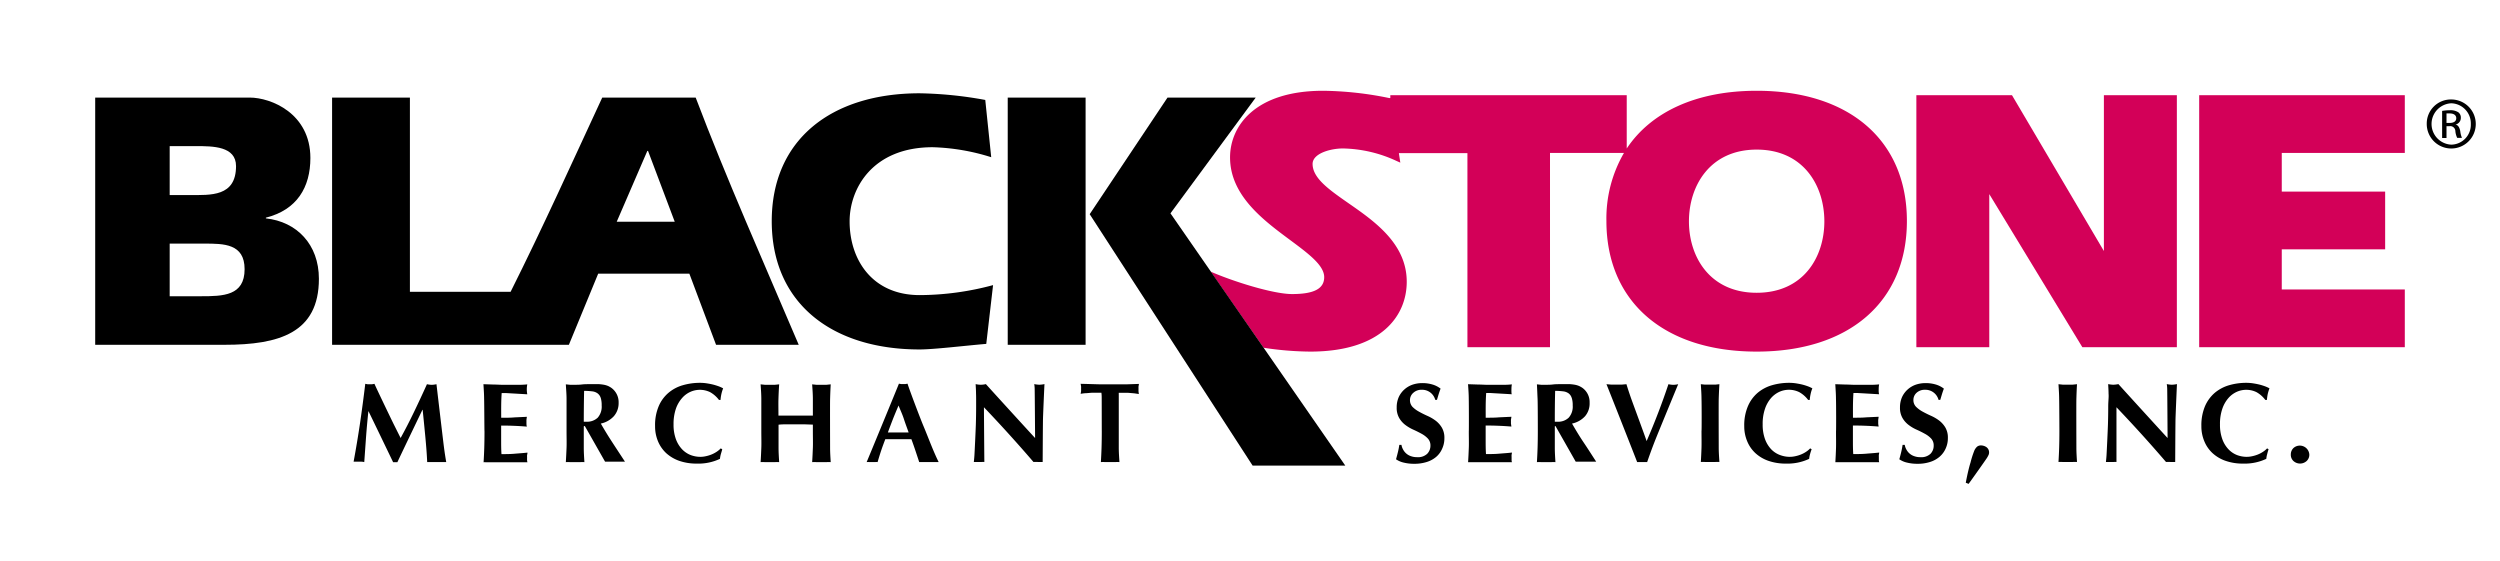 <svg xmlns="http://www.w3.org/2000/svg" viewBox="0 0 525.24 117.85"><defs><style>.cls-1{fill:#d30058}.cls-2{fill-rule:evenodd}</style></defs><g id="Color_Logo" data-name="Color Logo"><path d="m76.91 91.74-.38 5.34A3.66 3.66 0 0 0 76 97h-1.15a3.64 3.64 0 0 0-.56 0q.76-4.1 1.36-8.15c.39-2.69.76-5.43 1.09-8.21l.49.09a3.6 3.6 0 0 0 .49 0 3.75 3.75 0 0 0 .45 0l.5-.09c.43 1 3.69 7.78 4.16 8.71s.91 1.83 1.34 2.67q1.43-2.59 2.83-5.5t2.7-5.8a5.45 5.45 0 0 0 1 .13 5.37 5.37 0 0 0 1-.13c.16 1.37 1.4 11.91 1.57 13.21s.34 2.35.48 3.15h-4c-.07-1.64-.21-3.41-.39-5.31s-.37-3.8-.56-5.67h-.05c-.9 1.87-4.4 9.15-5.26 11h-.9c-.86-1.78-4.29-8.92-5.19-10.74q-.29 2.71-.49 5.38Zm24.8-7.94c0-1-.08-2-.14-3.08l2.12.07c.69 0 1.4.06 2.11.06h3.13c.91 0 1.53-.06 1.85-.09a5.38 5.38 0 0 0-.07 1.6 4.64 4.64 0 0 0 .07.48l-4.5-.26h-.88c-.06.87-.09 1.73-.1 2.59s0 1.72 0 2.6c1 0 2 0 2.8-.08l2.6-.12a6.1 6.1 0 0 0-.09.62 3.44 3.44 0 0 0 0 .46 2.58 2.58 0 0 0 0 .39c0 .14 0 .33.08.59-1.81-.15-3.61-.22-5.4-.22v3c0 1 0 2 .07 3 .9 0 1.81 0 2.71-.08s1.82-.13 2.74-.24c0 .18 0 .33-.07.48a4.81 4.81 0 0 0 0 .59 5 5 0 0 0 0 .6 2.56 2.56 0 0 0 .07.36h-8.75a3 3 0 0 0-.46 0c.06-1 .11-2 .14-3s.05-2.19.05-3.51c-.03-.06-.04-5.78-.08-6.81Zm20.94 5.78v4.51c0 1.02.07 2 .13 3a7.89 7.89 0 0 0-.88 0h-2.14a7.89 7.89 0 0 0-.88 0c.06-1 .11-2 .15-3s0-2.19 0-3.51v-6.75c0-1.03-.09-2-.15-3.08l.88.09h1.07c.39 0 .92 0 1.47-.07s1.22-.06 2-.06h1.55a9.27 9.27 0 0 1 1.11.14 4.58 4.58 0 0 1 .81.25 5.19 5.19 0 0 1 .65.37 3.71 3.71 0 0 1 1.55 3.14 4.16 4.16 0 0 1-1 2.83 5.16 5.16 0 0 1-2.74 1.55q1.14 2 2.45 4c.87 1.34 1.75 2.67 2.62 4h-4.18l-4.26-7.5Zm3.55-6a1.85 1.85 0 0 0-.66-.94 2.35 2.35 0 0 0-1.14-.42 13.31 13.31 0 0 0-1.68-.1q-.07 3.24-.07 6.48h.52a3.22 3.22 0 0 0 2.41-.85 3.52 3.52 0 0 0 .83-2.56 5.32 5.32 0 0 0-.21-1.65Zm25.25 11.82a6.17 6.17 0 0 0-.19 1 10.55 10.55 0 0 1-4.85 1 11 11 0 0 1-3.71-.58 8.07 8.07 0 0 1-2.76-1.64 7.2 7.2 0 0 1-1.72-2.52 8.09 8.09 0 0 1-.59-3.14 10.17 10.17 0 0 1 .77-4.2 7.55 7.55 0 0 1 2.07-2.81 8.11 8.11 0 0 1 3-1.58 12.87 12.87 0 0 1 3.59-.5 10.19 10.19 0 0 1 1.31.09c.46.07.91.15 1.33.25s.84.23 1.23.37a6.68 6.68 0 0 1 1 .45 7.87 7.87 0 0 0-.37 1.2 8.69 8.69 0 0 0-.18 1.23h-.33a6 6 0 0 0-1.86-1.63 4.91 4.91 0 0 0-4.15-.06 5.06 5.06 0 0 0-1.75 1.31 6.77 6.77 0 0 0-1.29 2.24 9.88 9.88 0 0 0-.49 3.27 8.74 8.74 0 0 0 .5 3.13 6.21 6.21 0 0 0 1.3 2.12 5 5 0 0 0 1.81 1.21 5.83 5.83 0 0 0 2 .37 5.16 5.16 0 0 0 1.16-.13 6.84 6.84 0 0 0 1.17-.35 6.14 6.14 0 0 0 1.08-.56 5.08 5.08 0 0 0 .9-.74l.31.19c-.08.33-.19.67-.29 1.01ZM169 89.15h-3.62c-.6 0-1.21 0-1.81.08v4.86c0 1.02.07 2 .13 3a7.89 7.89 0 0 0-.88 0h-2.14a7.89 7.89 0 0 0-.88 0c.07-1 .11-2 .15-3s0-2.19 0-3.51v-6.75c0-1.03-.08-2-.15-3.08l.88.09h2.14l.88-.09c-.07 1-.12 2.06-.15 3.07s0 2.17 0 3.49h7.23v-3.49c0-1.01-.08-2-.15-3.07l.88.09h2.14l.88-.09c-.06 1-.1 2.06-.13 3.09s0 9.23 0 10.25.07 2 .13 3a7.89 7.89 0 0 0-.88 0h-2.14a7.89 7.89 0 0 0-.88 0c.07-1 .11-2 .15-3s0-2.19 0-3.51v-1.37Zm28.21 7.93h-4.09c-.25-.78-.52-1.58-.79-2.39s-.55-1.61-.85-2.42H186c-.31.81-.61 1.61-.88 2.42s-.51 1.61-.74 2.39a3.51 3.51 0 0 0-.55 0h-1.14a4.55 4.55 0 0 0-.61 0c.19-.42 6.43-15.56 6.78-16.47l.45.08a3.44 3.44 0 0 0 .46 0 3.4 3.4 0 0 0 .45 0l.45-.08c.43 1.39 2.71 7.39 3.33 8.86s1.16 2.89 1.71 4.23 1.04 2.45 1.5 3.38Zm-8.43-11.88q-.61 1.42-1.17 2.82c-.36.93-.72 1.87-1.07 2.84h4.36c-.35-1-.7-1.91-1-2.84s-.74-1.87-1.12-2.82Zm16.28-2.5c0-.75-.06-1.41-.08-2a4.51 4.51 0 0 0 2.15 0c1.73 1.92 8.56 9.41 10.34 11.33 0 0-.07-9.94-.09-10.4a7.07 7.07 0 0 0-.09-.93 6.61 6.61 0 0 0 1.07.13 6.71 6.71 0 0 0 1.08-.13c-.08 1.45-.28 6.18-.31 7.21s-.07 9.15-.07 9.15h-1a8.41 8.41 0 0 0-.93 0q-4.91-5.72-10.41-11.5c0 .46.08 11.32.09 11.5a3.66 3.66 0 0 0-.57 0h-1.64c0-.13.07-.58.12-1.36s.26-5.18.3-6.49.06-2.57.06-3.77.01-2-.02-2.74Zm26.4.65a6.7 6.7 0 0 0-.06-.84h-2l-1.21.1c-.42 0-.8.08-1.15.13l.09-.53a4.53 4.53 0 0 0 0-.52 4.41 4.41 0 0 0 0-.52l-.09-.53c.54 0 3.74.11 4.28.11h5.3l2.66-.09c0 .17-.06.35-.08.53a4.38 4.38 0 0 0 0 .52 4.55 4.55 0 0 0 0 .52c0 .18.05.35.08.53-.31 0-.67-.09-1.07-.13l-1.18-.1h-1.98a2.11 2.11 0 0 0 0 .33v11.22c0 1.02.08 2 .14 3a8 8 0 0 0-.88 0h-2.14a7.89 7.89 0 0 0-.88 0c.06-1 .11-2 .14-3s.05-2.19.05-3.5c-.01-.02-.01-6.85-.02-7.23Zm67.24-1.46a2.5 2.5 0 0 0-1.78.65 2 2 0 0 0-.69 1.49 2.05 2.05 0 0 0 .53 1.45 5.8 5.8 0 0 0 1.35 1c.53.3 1.11.59 1.73.87a8.91 8.91 0 0 1 1.74 1 5.13 5.13 0 0 1 1.34 1.48 4.15 4.15 0 0 1 .54 2.22 5.18 5.18 0 0 1-.45 2.18 4.74 4.74 0 0 1-1.29 1.77 5.64 5.64 0 0 1-2 1.07 8.44 8.44 0 0 1-2.59.37 9 9 0 0 1-2.3-.27 4.58 4.58 0 0 1-1.53-.68c.16-.56.29-1.07.4-1.52a14.8 14.8 0 0 0 .29-1.5h.45a3 3 0 0 0 .36 1 2.91 2.91 0 0 0 .66.82 2.86 2.86 0 0 0 1 .56 3.7 3.7 0 0 0 1.28.2 2.79 2.79 0 0 0 2.11-.71 2.42 2.42 0 0 0 .68-1.71 2.11 2.11 0 0 0-.53-1.48 5.18 5.18 0 0 0-1.3-1c-.53-.29-1.1-.58-1.72-.86a8.64 8.64 0 0 1-1.71-1 4.93 4.93 0 0 1-1.3-1.46 4.25 4.25 0 0 1-.53-2.23 5.25 5.25 0 0 1 .44-2.19 4.86 4.86 0 0 1 1.18-1.59 5 5 0 0 1 1.7-1 6.28 6.28 0 0 1 2-.33 7.33 7.33 0 0 1 2.25.31 5.15 5.15 0 0 1 1.65.85c-.14.37-.26.72-.37 1.06s-.23.78-.39 1.3h-.36a2.84 2.84 0 0 0-2.84-2.12Zm9.88 1.91c0-1-.08-2-.15-3.08l2.12.07c.7 0 1.4.06 2.12.06h3.13c.92 0 1.52-.06 1.84-.09a4.59 4.59 0 0 0-.09 1 4.81 4.81 0 0 0 0 .59c0 .15 0 .31.07.48l-4.5-.26h-.88c-.06.87-.09 1.73-.1 2.59s0 1.72 0 2.6c1 0 2 0 2.8-.08l2.61-.12c-.05.27-.08.48-.1.62a3.44 3.44 0 0 0 0 .46 2.58 2.58 0 0 0 0 .39l.09.59c-1.81-.15-3.62-.22-5.41-.22v3c0 1 0 2 .07 3 .91 0 1.81 0 2.72-.08s1.81-.13 2.73-.24c0 .18-.05.33-.07.48s0 .34 0 .59v.6a2.56 2.56 0 0 0 .07.36h-8.74a3.09 3.09 0 0 0-.47 0c.07-1 .11-2 .15-3s0-2.19 0-3.51c.03-.05.02-5.77-.01-6.8Zm18.08 5.78v4.51c0 1.02.07 2 .13 3a7.71 7.71 0 0 0-.87 0h-2.14a7.75 7.75 0 0 0-.88 0c.06-1 .11-2 .14-3s.05-2.19.05-3.51c0 0 0-5.72-.05-6.75s-.08-2-.14-3.08l.88.09h1.07c.4 0 .91 0 1.46-.07s1.23-.06 2-.06h1.55a9.35 9.35 0 0 1 1.1.14 4.58 4.58 0 0 1 .81.25 5.32 5.32 0 0 1 .66.37 3.67 3.67 0 0 1 1.54 3.14 4.11 4.11 0 0 1-.95 2.83 5.12 5.12 0 0 1-2.74 1.55c.77 1.35 1.58 2.7 2.46 4s1.74 2.67 2.61 4h-4.3l-4.26-7.5Zm3.54-6a1.83 1.83 0 0 0-.65-.94 2.42 2.42 0 0 0-1.15-.42 13 13 0 0 0-1.67-.1q-.08 3.24-.07 6.48a1.24 1.24 0 0 0 .27 0h.25a3.18 3.18 0 0 0 2.4-.85 3.48 3.48 0 0 0 .84-2.56 5 5 0 0 0-.22-1.65Zm18.23 3.01q1.17-3.06 2.1-5.87a5.45 5.45 0 0 0 1.05.13 5.35 5.35 0 0 0 1-.13c-.39.94-4.36 10.55-4.95 12.07s-1.11 2.95-1.57 4.29h-2.1c-.23-.64-6.19-15.76-6.45-16.36l1.09.09h2.06l1.05-.09c.27.89.58 1.83.92 2.81s3 8.14 3.32 9.14q1.31-3.01 2.48-6.08Zm9.05-2.79c0-1-.08-2-.14-3.08l.88.09h2.14l.88-.09c-.06 1-.11 2.06-.14 3.08s0 9.24 0 10.26.08 2 .14 3a8 8 0 0 0-.88 0h-2.14a7.89 7.89 0 0 0-.88 0c.06-1 .11-2 .14-3s0-2.19 0-3.51c.05 0 .04-5.72 0-6.75Zm22.81 11.6a5.27 5.27 0 0 0-.19 1 10.62 10.62 0 0 1-4.86 1 10.93 10.93 0 0 1-3.7-.58 7.88 7.88 0 0 1-2.76-1.64 7.07 7.07 0 0 1-1.72-2.52 8.1 8.1 0 0 1-.6-3.14 10.16 10.16 0 0 1 .78-4.2 7.64 7.64 0 0 1 2.06-2.81 8.27 8.27 0 0 1 3-1.58 12.94 12.94 0 0 1 3.6-.5 10.19 10.19 0 0 1 1.31.09c.46.07.9.15 1.33.25s.84.23 1.23.37a7.2 7.2 0 0 1 1 .45 6.89 6.89 0 0 0-.37 1.2 8.69 8.69 0 0 0-.18 1.23h-.34a5.94 5.94 0 0 0-1.88-1.64 4.93 4.93 0 0 0-4.16-.06 5.26 5.26 0 0 0-1.75 1.31 6.76 6.76 0 0 0-1.27 2.25 9.62 9.62 0 0 0-.49 3.27 8.74 8.74 0 0 0 .5 3.13 6.21 6.21 0 0 0 1.3 2.12 4.93 4.93 0 0 0 1.87 1.21 5.77 5.77 0 0 0 2 .37 5.31 5.31 0 0 0 1.17-.13 6.84 6.84 0 0 0 1.17-.35 6.14 6.14 0 0 0 1.08-.56 4.67 4.67 0 0 0 .89-.74l.31.19a9.16 9.16 0 0 0-.33 1.01Zm5.44-11.6c0-1-.08-2-.14-3.08l2.12.07c.69 0 1.4.06 2.12.06h3.13c.92 0 1.52-.06 1.84-.09a4.59 4.59 0 0 0-.09 1 4.81 4.81 0 0 0 0 .59 4.64 4.64 0 0 0 .07.48l-4.5-.26h-.88c-.06.87-.09 1.73-.1 2.59s0 1.72 0 2.6c1 0 2 0 2.8-.08l2.6-.12-.09.62a3.44 3.44 0 0 0 0 .46 2.58 2.58 0 0 0 0 .39c0 .14.05.33.08.59-1.8-.15-3.61-.22-5.4-.22v3c0 1 0 2 .07 3 .91 0 1.81 0 2.72-.08s1.81-.13 2.73-.24c0 .18-.05.33-.07.48s0 .34 0 .59v.6a2.56 2.56 0 0 0 .07.36h-8.75a3 3 0 0 0-.46 0c.06-1 .11-2 .14-3s0-2.19 0-3.51c.04-.05.03-5.77-.01-6.8Zm18.7-1.91a2.5 2.5 0 0 0-1.78.65A2 2 0 0 0 402 84a2 2 0 0 0 .54 1.45 6 6 0 0 0 1.34 1q.81.45 1.74.87a8.91 8.91 0 0 1 1.74 1 5.13 5.13 0 0 1 1.34 1.48 4.15 4.15 0 0 1 .54 2.22 5.18 5.18 0 0 1-.45 2.18 4.86 4.86 0 0 1-1.34 1.8 5.6 5.6 0 0 1-2 1.07 8.33 8.33 0 0 1-2.58.37 9 9 0 0 1-2.3-.27 4.58 4.58 0 0 1-1.53-.68c.16-.56.29-1.07.4-1.52s.21-1 .29-1.5h.45a3 3 0 0 0 .36 1 2.91 2.91 0 0 0 .66.82 2.86 2.86 0 0 0 1 .56 3.66 3.66 0 0 0 1.28.2 2.79 2.79 0 0 0 2.11-.71 2.41 2.41 0 0 0 .67-1.71 2.11 2.11 0 0 0-.52-1.48 5.06 5.06 0 0 0-1.31-1c-.52-.29-1.09-.58-1.71-.86a8.11 8.11 0 0 1-1.71-1 4.93 4.93 0 0 1-1.3-1.46 4.25 4.25 0 0 1-.53-2.23 5.25 5.25 0 0 1 .44-2.19 4.86 4.86 0 0 1 1.18-1.59 5 5 0 0 1 1.7-1 6.23 6.23 0 0 1 2-.33 7.33 7.33 0 0 1 2.25.31 5.15 5.15 0 0 1 1.65.85c-.14.37-.26.72-.37 1.06l-.39 1.3h-.36a2.85 2.85 0 0 0-2.85-2.12ZM414 97.17a19.92 19.92 0 0 1 .74-2.35 2.39 2.39 0 0 1 .67-1 1.33 1.33 0 0 1 .8-.24 2 2 0 0 1 .59.1 1.88 1.88 0 0 1 .55.27 1.41 1.41 0 0 1 .4.47 1.34 1.34 0 0 1 .15.64 1.47 1.47 0 0 1-.1.5 5.49 5.49 0 0 1-.55.94c-.29.44-2.65 3.78-3.65 5.16l-.6-.24c.35-1.83.68-3.23 1-4.25Zm18.62-13.37c0-1-.08-2-.14-3.08l.87.09h2.14l.88-.09c-.06 1-.1 2.06-.13 3.08s0 9.24 0 10.26.07 2 .13 3a7.89 7.89 0 0 0-.88 0h-2.14a7.71 7.71 0 0 0-.87 0c.06-1 .11-2 .14-3s.05-2.19.05-3.51c0 0-.02-5.72-.05-6.75ZM443 82.7c0-.75-.06-1.41-.08-2a6.61 6.61 0 0 0 1.07.13 6.71 6.71 0 0 0 1.08-.13c1.73 1.92 8.56 9.41 10.33 11.33 0 0-.06-9.94-.08-10.4a7.07 7.07 0 0 0-.09-.93 6.61 6.61 0 0 0 1.07.13 6.48 6.48 0 0 0 1.07-.13c-.07 1.45-.27 6.18-.3 7.21s-.07 9.15-.07 9.15h-1a8.41 8.41 0 0 0-.93 0q-4.9-5.72-10.41-11.5v11.5a3.66 3.66 0 0 0-.57 0h-1.64c0-.13.07-.58.12-1.36s.26-5.18.3-6.49.06-2.57.06-3.77.14-2 .07-2.74Zm33.33 12.7a5.27 5.27 0 0 0-.19 1 10.62 10.62 0 0 1-4.86 1 10.93 10.93 0 0 1-3.7-.58 7.88 7.88 0 0 1-2.76-1.64 7.07 7.07 0 0 1-1.72-2.52 8.1 8.1 0 0 1-.6-3.14 10.33 10.33 0 0 1 .77-4.2 7.77 7.77 0 0 1 2.07-2.81 8.27 8.27 0 0 1 3-1.58 12.89 12.89 0 0 1 3.6-.5 10.19 10.19 0 0 1 1.31.09c.46.07.9.15 1.33.25s.84.23 1.23.37a7 7 0 0 1 1 .45 9.18 9.18 0 0 0-.37 1.2 10.39 10.39 0 0 0-.17 1.23h-.34a5.94 5.94 0 0 0-1.85-1.63 4.83 4.83 0 0 0-2.24-.49 4.77 4.77 0 0 0-1.92.43 5.16 5.16 0 0 0-1.75 1.31 6.76 6.76 0 0 0-1.27 2.25 9.62 9.62 0 0 0-.49 3.27 8.74 8.74 0 0 0 .5 3.13 6.06 6.06 0 0 0 1.3 2.12 4.93 4.93 0 0 0 1.79 1.2 5.77 5.77 0 0 0 2 .37 5.31 5.31 0 0 0 1.17-.13 7.12 7.12 0 0 0 1.17-.35 6.14 6.14 0 0 0 1.08-.56 4.67 4.67 0 0 0 .89-.74l.31.19a9.16 9.16 0 0 0-.29 1.01Zm5.52-1.27a2 2 0 0 1 3.33 1.38 1.78 1.78 0 0 1-.57 1.35 2.06 2.06 0 0 1-2.76 0 1.77 1.77 0 0 1-.56-1.35 1.87 1.87 0 0 1 .56-1.38Z"/><path d="M442.02 20v32.74L422.71 20h-20.09v52.94h15.32V40.78l19.55 32.16h19.86V20h-15.33zm63.22 12.13V20h-43.2v52.94h43.2V60.81h-25.85v-8.43h21.72V40.25h-21.72v-8.12h25.85z" class="cls-1"/><path d="M20 72.44h27.18C58.55 72.44 67 70 67 58.58c0-7.25-4.67-12-11.14-12.7v-.15c6.54-1.64 9.35-6.39 9.35-12.54 0-9.35-8.26-12.69-12.77-12.69H20Zm15.65-21.26h7.25c4.12 0 8.49 0 8.49 5.38 0 5.6-4.52 5.68-9.19 5.68h-6.55Zm0-20.48h5.53c3.51 0 8.41 0 8.41 4.2 0 6.47-5.37 6.08-9.73 6.08h-4.21Zm110.51-10.2h-19.63C120.2 34.14 114 47.88 107.28 61.3H86.12V20.5H69.77v51.94h49.75l6.16-14.95h19.15l5.61 14.95h17.37c-7.32-17.21-15.19-34.89-21.65-51.94Zm-16.59 26.09L136 31.71h.15l5.61 14.88Z" class="cls-2"/><path d="M208.64 59.9a59.91 59.91 0 0 1-15.42 2.1c-10 0-14.72-7.47-14.72-15.49 0-6.93 4.83-15.58 17.45-15.58a44.63 44.63 0 0 1 12.3 2.1L207 21a82.67 82.67 0 0 0-13.79-1.4c-18.46 0-31.07 9.66-31.07 26.87s12.61 26.95 31.07 26.95c3 0 9.35-.78 14-1.17Z"/><path d="M369.07 19.07c-12.64 0-22.17 4.42-27.3 12.13V20H292.1v.6h-.23A72.18 72.18 0 0 0 278 19.07c-14.44 0-19.57 7.52-19.57 14 0 8 7 13.19 12.61 17.35 3.85 2.86 7.17 5.32 7.17 7.81s-2.27 3.55-6.75 3.55c-4 0-12.51-2.69-17.11-4.72l11.11 16a67.52 67.52 0 0 0 9.82.81c15 0 20.27-7.58 20.27-14.67 0-8-6.76-12.7-12.2-16.48-4.06-2.83-7.58-5.27-7.58-8.28 0-2.22 3.8-3.25 6.36-3.25a27.78 27.78 0 0 1 11.24 2.61l.83.37-.3-2h14.4v40.77h17.35V32.13h15.54a27.42 27.42 0 0 0-3.69 14.3c0 16.93 12.09 27.44 31.57 27.44s31.56-10.51 31.56-27.44-12.09-27.36-31.56-27.36Zm0 42.44c-9.83 0-14.23-7.54-14.23-15s4.4-15.08 14.23-15.08 14.22 7.57 14.22 15.08-4.4 15-14.22 15Z" class="cls-1"/><path d="M515 20.9a5.15 5.15 0 1 1-5.15 5.1 5.06 5.06 0 0 1 5.15-5.1Zm0 .8a4.35 4.35 0 0 0 0 8.69 4.18 4.18 0 0 0 4.11-4.33A4.23 4.23 0 0 0 515 21.7Zm-1 7.3h-.92v-5.7a10.07 10.07 0 0 1 1.62-.14 3 3 0 0 1 1.78.43 1.36 1.36 0 0 1 .53 1.19 1.42 1.42 0 0 1-1.12 1.39c.5.09.84.54 1 1.39a4.86 4.86 0 0 0 .36 1.41h-1a4 4 0 0 1-.39-1.46 1.07 1.07 0 0 0-1.23-1H514Zm0-3.17h.66c.75 0 1.39-.27 1.39-1 0-.5-.36-1-1.39-1a5 5 0 0 0-.66 0Z"/><path d="M211.72 72.44h16.36V20.5h-16.36ZM228.94 45l34.23 52.82h19.47l-36.73-53 17.91-24.32h-18.53Z" class="cls-2"/></g></svg>